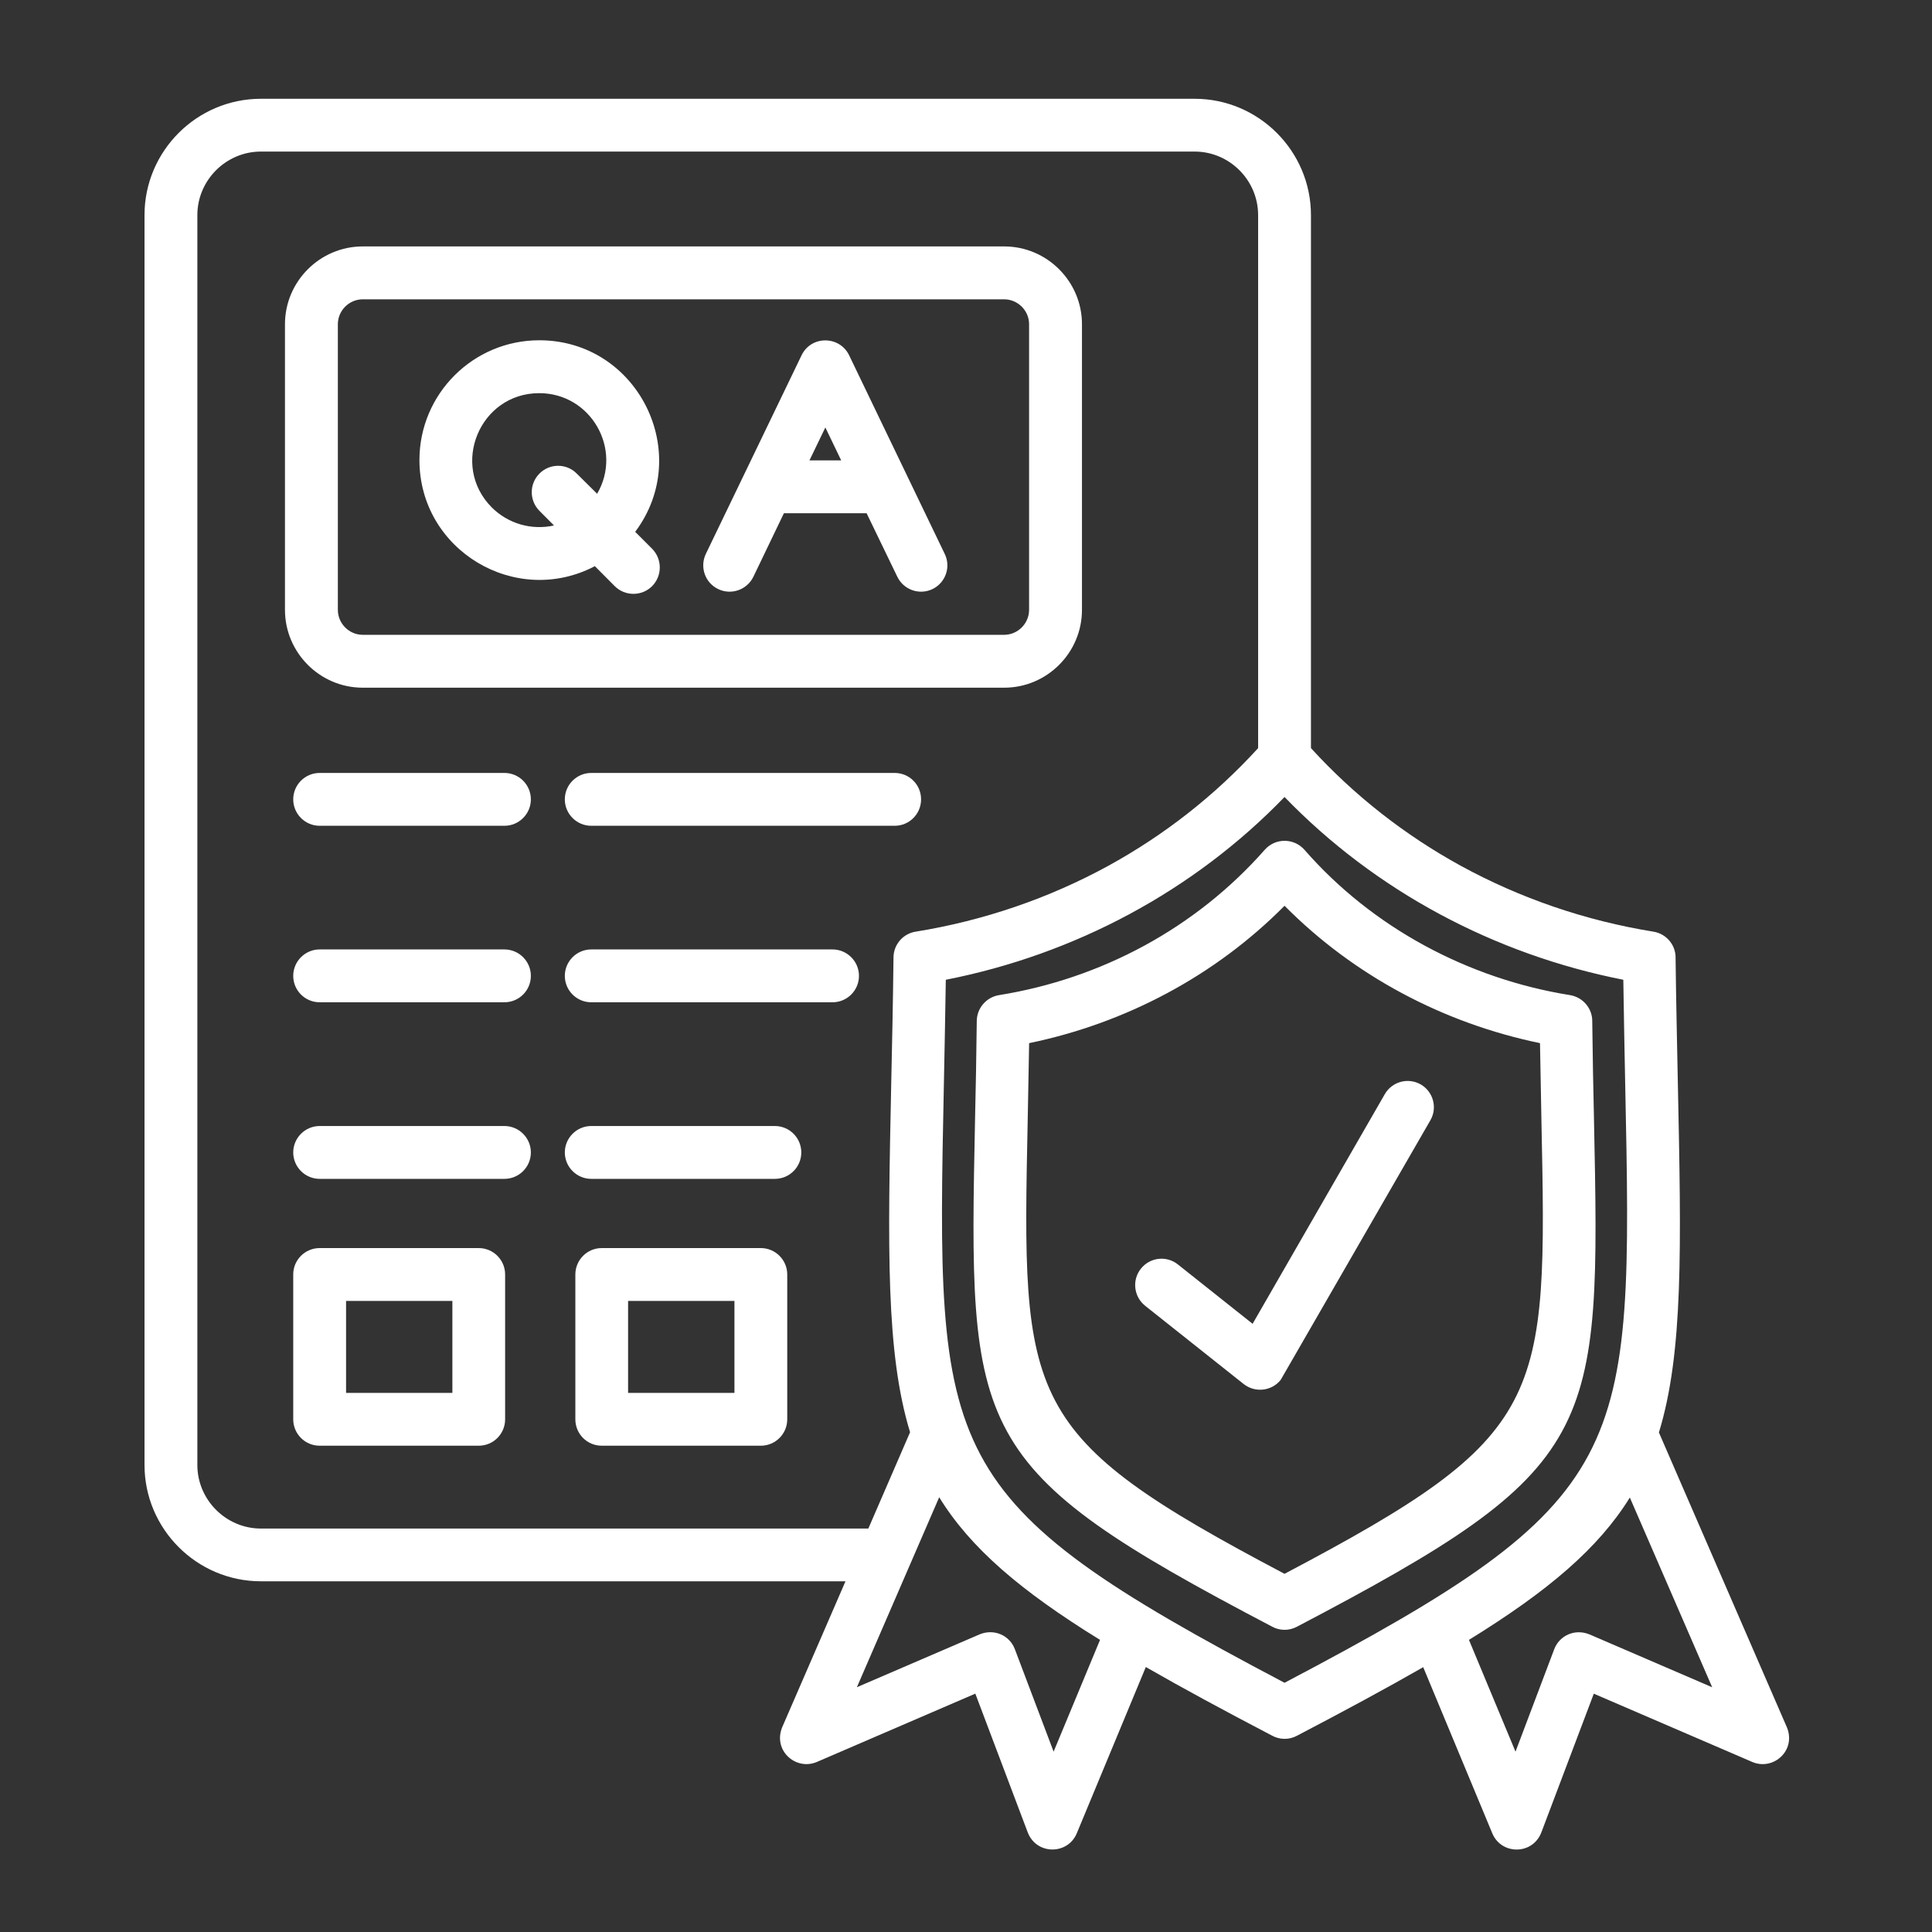 <?xml version="1.0" encoding="UTF-8"?> <svg xmlns="http://www.w3.org/2000/svg" width="40" height="40" viewBox="0 0 40 40" fill="none"><rect x="0" y="0" width="40" height="40" fill="#333333" stroke="none"/><path d="M12.459 25.84H15.752C16.054 25.84 16.299 26.086 16.299 26.387V29.385C16.299 29.688 16.053 29.932 15.752 29.932H12.459C12.156 29.932 11.912 29.688 11.912 29.385V26.387C11.912 26.086 12.156 25.84 12.459 25.84ZM15.206 26.934H13.004V28.838H15.206V26.934ZM6.618 25.84H9.911C10.214 25.84 10.458 26.086 10.458 26.387V29.385C10.458 29.688 10.214 29.932 9.911 29.932H6.618C6.317 29.932 6.071 29.688 6.071 29.385V26.387C6.07 26.086 6.316 25.84 6.618 25.84ZM9.366 26.934H7.165V28.838H9.366V26.934H9.366ZM12.241 24.407C11.94 24.407 11.694 24.161 11.694 23.86C11.694 23.559 11.94 23.313 12.241 23.313H16.043C16.346 23.313 16.59 23.559 16.59 23.86C16.59 24.162 16.346 24.407 16.043 24.407H12.241ZM6.618 24.407C6.317 24.407 6.071 24.161 6.071 23.86C6.071 23.559 6.317 23.313 6.618 23.313H10.444C10.745 23.313 10.991 23.559 10.991 23.86C10.991 24.162 10.745 24.407 10.444 24.407H6.618ZM12.241 20.751C11.94 20.751 11.694 20.507 11.694 20.204C11.694 19.903 11.94 19.657 12.241 19.657H17.237C17.538 19.657 17.784 19.903 17.784 20.204C17.784 20.507 17.538 20.751 17.237 20.751H12.241ZM6.618 20.751C6.317 20.751 6.071 20.507 6.071 20.204C6.071 19.903 6.317 19.657 6.618 19.657H10.444C10.745 19.657 10.991 19.903 10.991 20.204C10.991 20.507 10.745 20.751 10.444 20.751H6.618ZM12.241 17.097C11.94 17.097 11.694 16.851 11.694 16.55C11.694 16.247 11.94 16.003 12.241 16.003H18.523C18.827 16.003 19.07 16.247 19.07 16.55C19.07 16.851 18.827 17.097 18.523 17.097H12.241ZM6.618 17.097C6.317 17.097 6.071 16.851 6.071 16.55C6.071 16.247 6.317 16.003 6.618 16.003H10.444C10.745 16.003 10.991 16.247 10.991 16.55C10.991 16.851 10.745 17.097 10.444 17.097H6.618ZM15.598 11.941C15.467 12.212 15.139 12.327 14.869 12.196C14.596 12.066 14.484 11.738 14.614 11.467L16.596 7.355C16.795 6.943 17.382 6.947 17.58 7.355L19.559 11.467C19.692 11.738 19.577 12.065 19.307 12.196C19.034 12.327 18.709 12.212 18.578 11.941L17.942 10.626H16.23L15.598 11.941ZM17.088 8.85L16.759 9.532H17.416L17.088 8.85ZM11.169 10.577C10.956 10.363 10.956 10.017 11.169 9.805C11.381 9.59 11.729 9.59 11.941 9.805L12.363 10.223C12.898 9.306 12.238 8.14 11.164 8.14C9.933 8.14 9.312 9.634 10.183 10.507C10.515 10.837 10.998 10.985 11.47 10.879L11.169 10.577ZM13.151 11.011L13.501 11.361C13.713 11.576 13.713 11.921 13.501 12.136C13.288 12.348 12.941 12.348 12.728 12.136L12.316 11.722C10.677 12.581 8.684 11.394 8.684 9.525C8.684 8.156 9.796 7.045 11.165 7.045C13.206 7.045 14.369 9.386 13.151 11.011ZM7.51 5.102H20.791C21.677 5.102 22.401 5.827 22.401 6.712V12.627C22.401 13.513 21.677 14.238 20.791 14.238H7.51C6.624 14.238 5.9 13.513 5.9 12.627V6.712C5.9 5.827 6.624 5.102 7.51 5.102ZM20.791 6.197H7.51C7.227 6.197 6.995 6.431 6.995 6.712V12.627C6.995 12.909 7.227 13.143 7.51 13.143H20.791C21.072 13.143 21.306 12.909 21.306 12.627V6.712C21.307 6.431 21.072 6.197 20.791 6.197ZM23.708 27.034C23.473 26.845 23.433 26.502 23.621 26.267C23.809 26.03 24.152 25.991 24.387 26.179L25.934 27.408L28.671 22.653C28.822 22.392 29.154 22.303 29.415 22.452C29.674 22.602 29.765 22.934 29.614 23.195L26.516 28.568C26.33 28.802 25.987 28.842 25.749 28.655L23.708 27.034ZM26.336 33.677C20.04 30.377 20.053 29.72 20.188 23.143C20.202 22.525 20.215 21.854 20.223 21.134C20.228 20.866 20.425 20.645 20.684 20.603C22.812 20.26 24.763 19.208 26.185 17.594C26.405 17.344 26.792 17.348 27.009 17.596C28.413 19.204 30.395 20.265 32.507 20.603C32.777 20.648 32.972 20.884 32.966 21.152C32.974 21.866 32.987 22.532 33.001 23.143C33.136 29.723 33.149 30.378 26.847 33.682C26.682 33.768 26.489 33.762 26.336 33.677ZM21.278 23.165C21.156 29.042 21.143 29.709 26.595 32.584C32.048 29.709 32.034 29.042 31.913 23.165C31.904 22.68 31.893 22.162 31.884 21.597C29.88 21.183 28.028 20.199 26.595 18.753C25.163 20.199 23.311 21.183 21.307 21.597C21.298 22.162 21.287 22.68 21.278 23.165ZM26.336 35.934C25.348 35.418 24.482 34.95 23.723 34.514L22.294 37.956C22.106 38.409 21.448 38.409 21.273 37.924L20.193 35.065L16.911 36.48C16.468 36.668 15.97 36.223 16.213 35.718L17.505 32.739H5.402C4.075 32.739 2.992 31.656 2.992 30.33V4.454C2.992 3.127 4.075 2.045 5.402 2.045H24.733C26.059 2.045 27.142 3.127 27.142 4.454V15.489C28.037 16.47 29.087 17.291 30.247 17.927C31.472 18.596 32.82 19.061 34.233 19.289C34.505 19.334 34.698 19.57 34.691 19.838C34.702 20.766 34.723 21.632 34.738 22.425C34.809 25.835 34.853 28.003 34.346 29.658L36.977 35.719C37.221 36.223 36.723 36.669 36.28 36.48L32.998 35.066L31.917 37.925C31.742 38.41 31.084 38.41 30.896 37.956L29.466 34.517C28.706 34.953 27.838 35.421 26.848 35.939C26.682 36.027 26.489 36.018 26.336 35.934ZM22.775 33.952C21.132 32.938 20.093 32.052 19.445 30.999L17.741 34.932L20.286 33.836C20.585 33.716 20.904 33.858 21.012 34.146L21.814 36.266L22.775 33.952ZM18.842 29.653C18.337 27.999 18.381 25.831 18.452 22.425C18.47 21.626 18.488 20.758 18.499 19.82C18.502 19.55 18.701 19.329 18.958 19.289C20.37 19.061 21.72 18.596 22.944 17.927C24.104 17.291 25.154 16.47 26.048 15.489V4.454C26.048 3.73 25.455 3.138 24.733 3.138H5.402C4.68 3.138 4.086 3.73 4.086 4.454V30.331C4.086 31.053 4.68 31.647 5.402 31.647H17.978L18.842 29.653ZM33.744 31.005C33.094 32.055 32.056 32.938 30.413 33.952L31.377 36.266L32.178 34.147C32.287 33.859 32.605 33.717 32.905 33.837L35.449 34.933L33.744 31.005ZM19.542 22.447C19.383 30.182 19.367 31.035 26.595 34.84C33.823 31.035 33.808 30.183 33.648 22.447C33.635 21.78 33.62 21.065 33.609 20.285C30.94 19.76 28.477 18.447 26.595 16.501C24.713 18.448 22.25 19.761 19.582 20.285C19.57 21.066 19.555 21.78 19.542 22.447Z" fill="white"></path></svg> 
